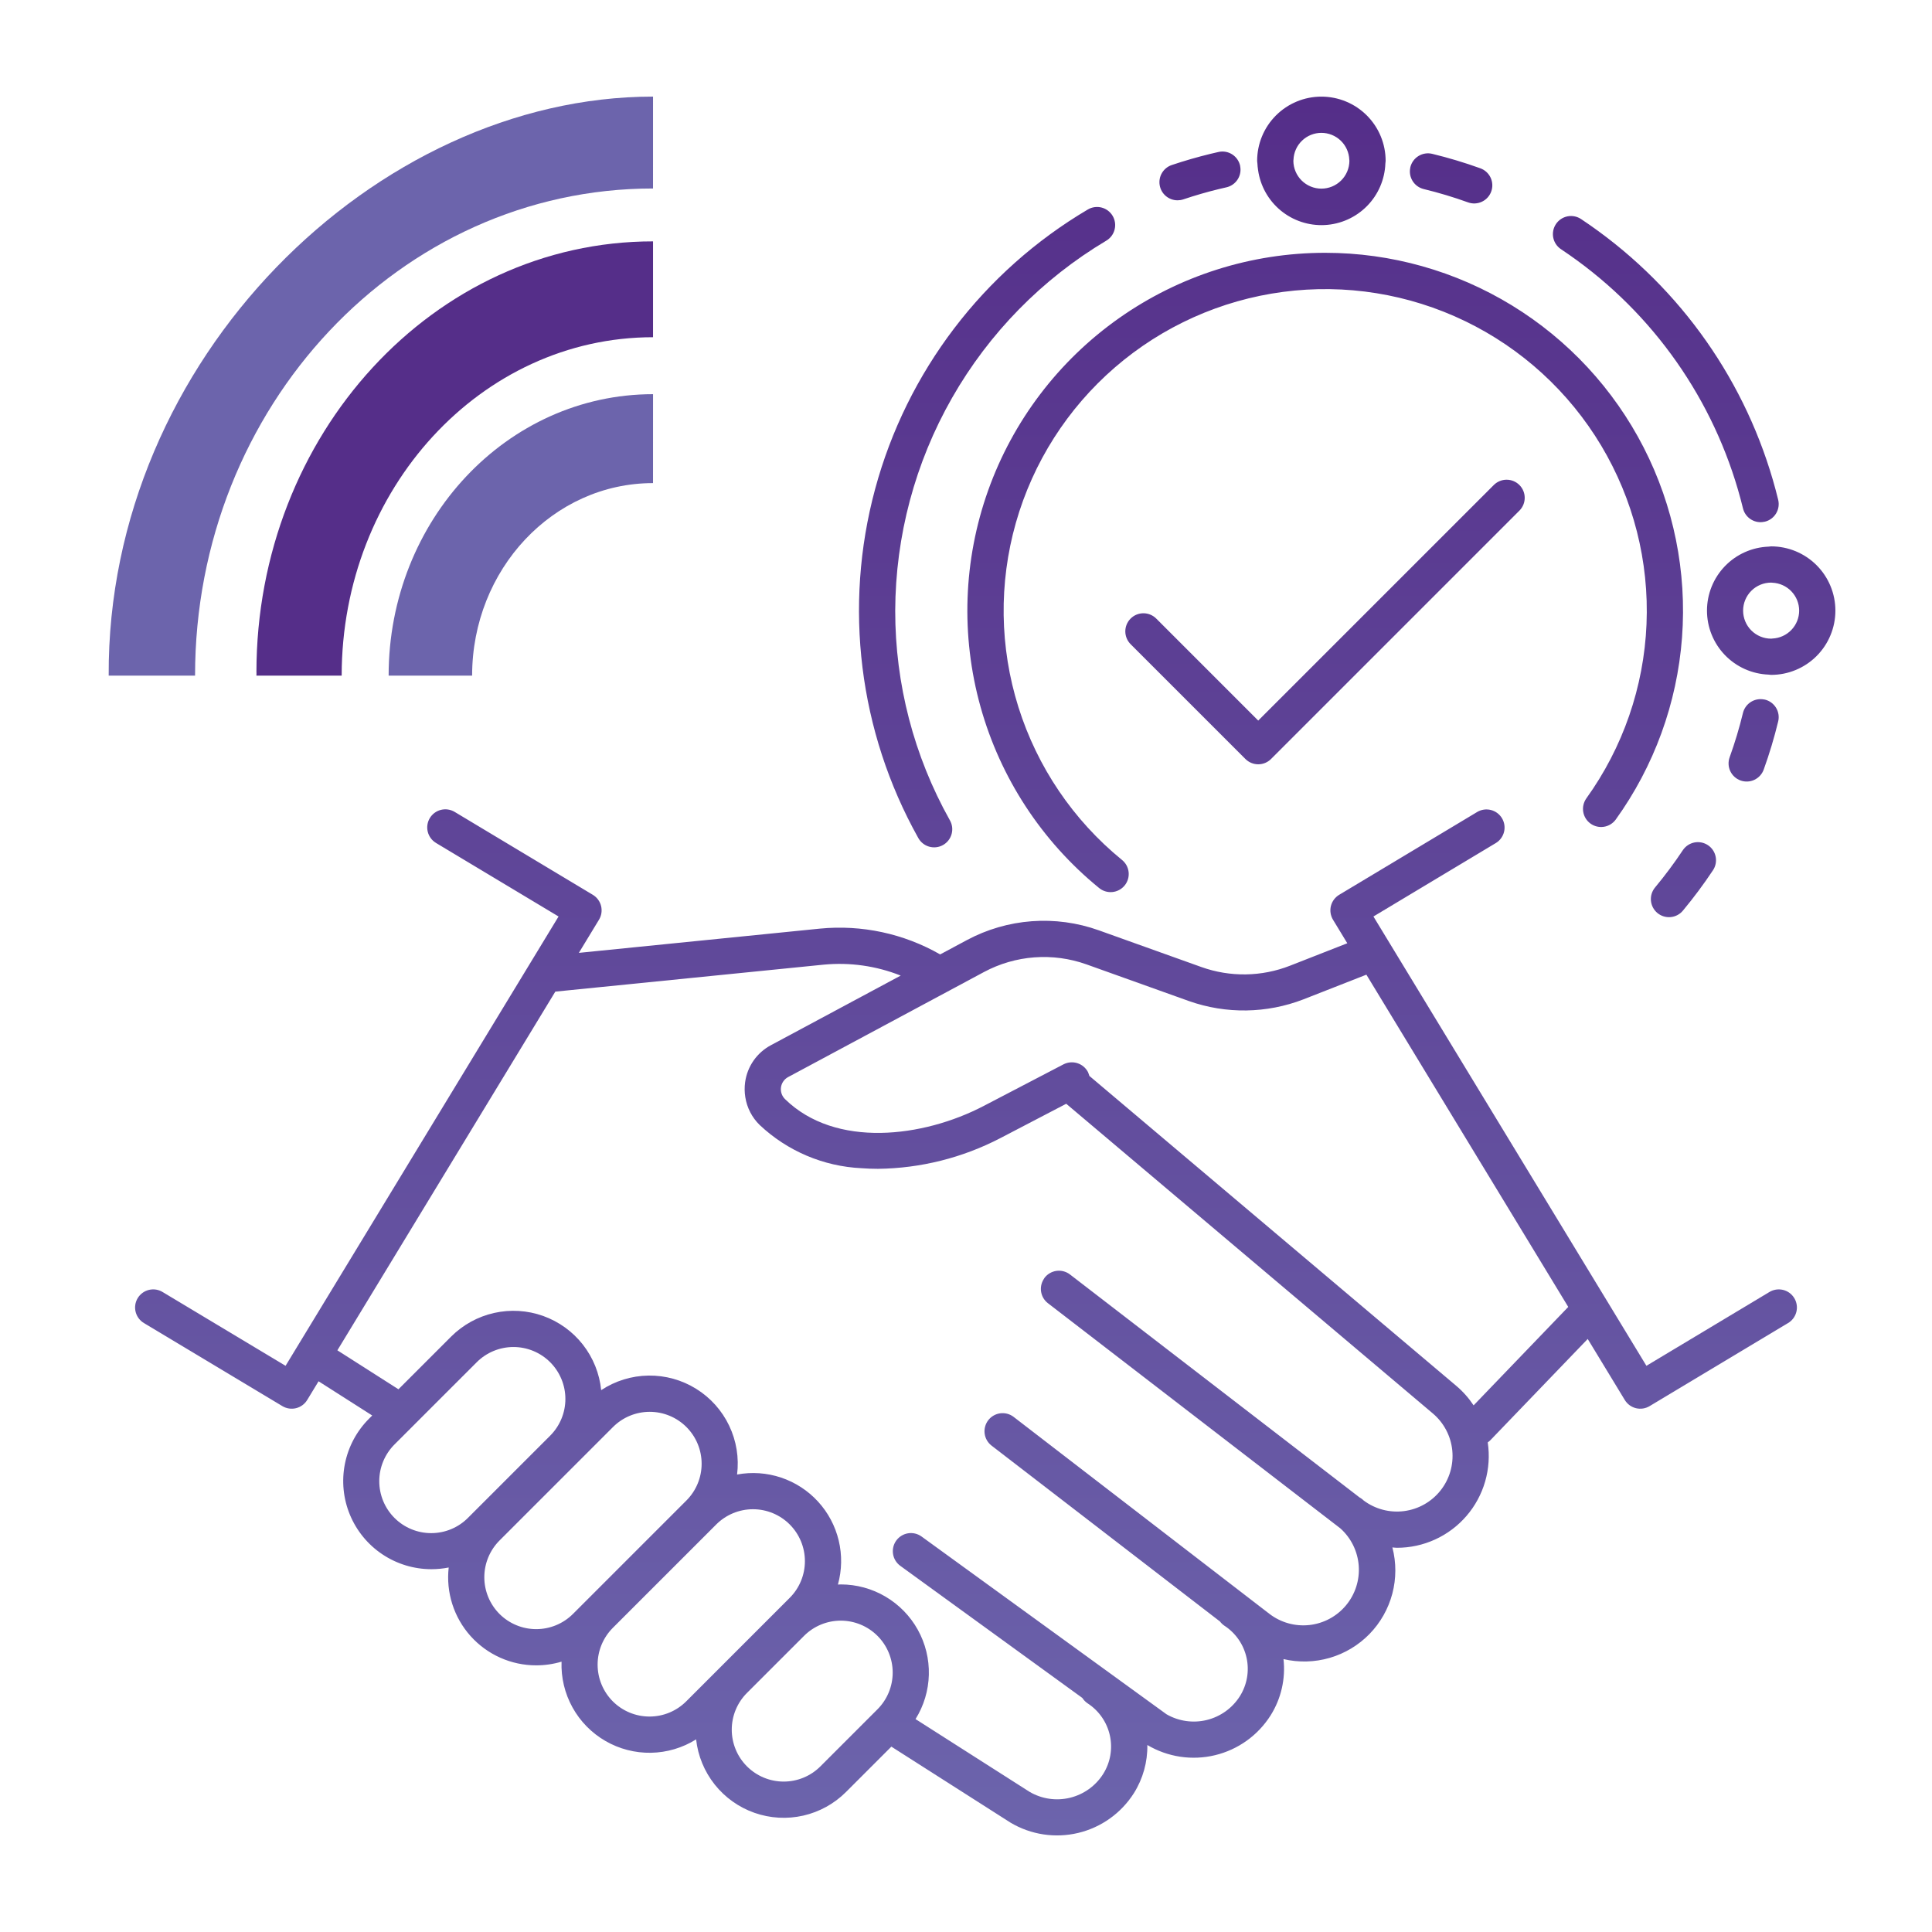 <svg width="160" height="160" viewBox="0 0 160 160" fill="none" xmlns="http://www.w3.org/2000/svg">
<path fill-rule="evenodd" clip-rule="evenodd" d="M32.185 55.954L39.099 55.955C39.1 47.147 45.811 40.007 54.081 40.009L54.083 32.644C41.987 32.643 32.184 43.078 32.185 55.954Z" fill="#6C64AC"/>
<path fill-rule="evenodd" clip-rule="evenodd" d="M21.236 55.691H21.242C21.242 55.779 21.236 55.866 21.236 55.955H28.296C28.3 40.475 39.844 27.927 54.082 27.927V27.664V20.252V19.989C35.942 19.988 21.236 35.973 21.236 55.691Z" fill="#552E89"/>
<path fill-rule="evenodd" clip-rule="evenodd" d="M16.154 55.954C16.152 33.67 33.132 15.608 54.081 15.61L54.082 8C31.141 8 8.867 29.71 9.001 55.955L16.154 55.954Z" fill="#6C64AC"/>
<path d="M78.653 67.91C78.754 68.083 78.821 68.273 78.848 68.472C78.875 68.67 78.862 68.871 78.81 69.064C78.758 69.257 78.668 69.438 78.545 69.596C78.422 69.754 78.269 69.885 78.094 69.983C77.92 70.081 77.727 70.143 77.528 70.165C77.33 70.187 77.129 70.169 76.937 70.113C76.745 70.056 76.566 69.962 76.412 69.835C76.257 69.708 76.129 69.552 76.035 69.375C71.126 60.585 69.847 50.223 72.473 40.503C75.098 30.783 81.419 22.474 90.087 17.351C90.429 17.148 90.838 17.089 91.224 17.187C91.609 17.286 91.94 17.533 92.143 17.875C92.346 18.217 92.405 18.626 92.306 19.012C92.208 19.397 91.961 19.728 91.618 19.931C86.308 23.096 81.908 27.581 78.845 32.95C75.781 38.319 74.16 44.389 74.138 50.571C74.131 56.642 75.686 62.614 78.653 67.911V67.91ZM141.443 69.993C141.111 69.773 140.706 69.693 140.316 69.772C139.927 69.85 139.584 70.081 139.363 70.412C138.654 71.478 137.889 72.505 137.07 73.49C136.943 73.641 136.847 73.816 136.787 74.004C136.727 74.193 136.706 74.392 136.723 74.589C136.741 74.786 136.797 74.978 136.889 75.153C136.981 75.328 137.106 75.483 137.258 75.61C137.41 75.736 137.586 75.831 137.775 75.89C137.964 75.948 138.163 75.968 138.36 75.95C138.557 75.931 138.748 75.873 138.923 75.78C139.097 75.687 139.252 75.561 139.377 75.408C140.264 74.341 141.093 73.227 141.861 72.072C141.971 71.908 142.046 71.724 142.084 71.531C142.122 71.337 142.122 71.138 142.083 70.945C142.044 70.752 141.968 70.569 141.858 70.405C141.748 70.242 141.607 70.101 141.443 69.993H141.443ZM146.157 57.937C146.143 57.933 146.128 57.934 146.113 57.931C146.011 57.91 145.908 57.9 145.803 57.9C145.468 57.9 145.142 58.012 144.877 58.219C144.613 58.426 144.426 58.715 144.345 59.041C144.044 60.285 143.675 61.511 143.241 62.715C143.106 63.089 143.125 63.502 143.294 63.862C143.464 64.222 143.769 64.5 144.143 64.635C144.518 64.77 144.93 64.751 145.29 64.582C145.65 64.412 145.928 64.107 146.063 63.733C146.534 62.427 146.934 61.097 147.261 59.748C147.308 59.557 147.316 59.358 147.286 59.164C147.256 58.969 147.187 58.782 147.085 58.614C146.982 58.446 146.847 58.299 146.688 58.183C146.529 58.067 146.349 57.983 146.157 57.937H146.157ZM117.904 15.656C119.147 15.957 120.374 16.326 121.578 16.76C121.764 16.827 121.96 16.857 122.157 16.847C122.354 16.838 122.547 16.79 122.725 16.706C122.903 16.623 123.064 16.505 123.196 16.359C123.329 16.213 123.431 16.043 123.498 15.858C123.565 15.672 123.595 15.476 123.586 15.279C123.576 15.082 123.529 14.889 123.445 14.711C123.361 14.533 123.243 14.373 123.097 14.24C122.952 14.107 122.781 14.005 122.596 13.938C121.29 13.467 119.96 13.067 118.611 12.74C118.224 12.646 117.816 12.71 117.477 12.918C117.137 13.125 116.894 13.458 116.799 13.844C116.796 13.859 116.796 13.873 116.793 13.888C116.712 14.269 116.782 14.667 116.99 14.997C117.197 15.327 117.525 15.563 117.904 15.656H117.904ZM129.273 20.636C129.725 20.937 130.17 21.248 130.608 21.568L130.611 21.57C137.465 26.581 142.329 33.851 144.346 42.099C144.425 42.426 144.612 42.716 144.876 42.924C145.14 43.132 145.467 43.245 145.803 43.245H145.804C145.908 43.244 146.012 43.232 146.114 43.209C146.128 43.206 146.143 43.207 146.157 43.204C146.544 43.11 146.878 42.866 147.085 42.526C147.292 42.187 147.355 41.779 147.262 41.392C145.078 32.458 139.81 24.583 132.387 19.154L132.381 19.149C131.907 18.801 131.424 18.465 130.935 18.14C130.771 18.031 130.587 17.955 130.394 17.917C130.201 17.879 130.002 17.879 129.809 17.918C129.616 17.957 129.432 18.033 129.269 18.143C129.105 18.253 128.965 18.393 128.856 18.557C128.747 18.721 128.671 18.905 128.633 19.098C128.595 19.291 128.595 19.49 128.634 19.683C128.672 19.876 128.749 20.06 128.858 20.223C128.968 20.387 129.109 20.527 129.273 20.636V20.636ZM97.52 16.589C97.682 16.588 97.844 16.562 97.998 16.511C98.966 16.185 99.963 15.896 100.961 15.654C101.16 15.605 101.363 15.558 101.564 15.514C101.894 15.439 102.189 15.255 102.402 14.992C102.614 14.729 102.731 14.401 102.734 14.062C102.734 13.962 102.725 13.861 102.705 13.762C102.703 13.749 102.703 13.736 102.701 13.722C102.658 13.53 102.578 13.348 102.464 13.187C102.351 13.025 102.207 12.888 102.041 12.782C101.875 12.677 101.689 12.605 101.495 12.571C101.301 12.537 101.102 12.542 100.91 12.586C100.691 12.634 100.471 12.686 100.252 12.739C99.171 13.002 98.091 13.314 97.041 13.667C96.704 13.78 96.418 14.01 96.234 14.315C96.05 14.619 95.981 14.98 96.039 15.331C96.096 15.682 96.277 16.002 96.548 16.232C96.82 16.462 97.164 16.589 97.52 16.588L97.52 16.589ZM104.132 13.534C104.129 13.462 104.111 13.395 104.111 13.322C104.111 11.911 104.671 10.558 105.669 9.56C106.667 8.562 108.02 8.002 109.432 8.002C110.843 8.002 112.196 8.562 113.194 9.56C114.192 10.558 114.752 11.911 114.752 13.322C114.752 13.395 114.734 13.463 114.731 13.535C114.683 14.86 114.141 16.119 113.211 17.063C112.28 18.008 111.03 18.569 109.706 18.637C108.382 18.705 107.081 18.274 106.059 17.43C105.037 16.585 104.369 15.388 104.187 14.075C104.159 13.896 104.141 13.715 104.132 13.534V13.534ZM107.111 13.322C107.116 13.934 107.363 14.519 107.798 14.95C108.233 15.38 108.82 15.622 109.432 15.622C110.043 15.622 110.63 15.38 111.065 14.95C111.5 14.519 111.747 13.934 111.752 13.322C111.752 13.287 111.743 13.253 111.742 13.218C111.717 12.621 111.462 12.058 111.031 11.645C110.6 11.232 110.026 11.002 109.43 11.002C108.833 11.003 108.259 11.234 107.829 11.648C107.399 12.061 107.145 12.625 107.121 13.222C107.119 13.256 107.111 13.288 107.111 13.323V13.322ZM151.999 50.569C151.999 51.268 151.862 51.96 151.594 52.605C151.327 53.251 150.935 53.838 150.441 54.332C149.947 54.826 149.36 55.218 148.714 55.485C148.069 55.753 147.377 55.89 146.678 55.89C146.605 55.89 146.538 55.872 146.466 55.869C145.095 55.816 143.798 55.235 142.847 54.247C141.896 53.259 141.365 51.941 141.365 50.569C141.365 49.198 141.896 47.88 142.847 46.891C143.798 45.903 145.095 45.322 146.466 45.27C146.538 45.267 146.606 45.248 146.678 45.248C147.377 45.248 148.069 45.386 148.714 45.653C149.36 45.921 149.947 46.313 150.441 46.807C150.935 47.301 151.327 47.888 151.594 48.533C151.862 49.179 151.999 49.87 151.999 50.569ZM148.999 50.569C148.998 49.973 148.767 49.401 148.354 48.971C147.941 48.54 147.379 48.286 146.783 48.259C146.748 48.258 146.714 48.249 146.678 48.249C146.063 48.249 145.472 48.493 145.037 48.928C144.602 49.364 144.357 49.954 144.357 50.57C144.357 51.185 144.602 51.776 145.037 52.211C145.472 52.646 146.063 52.891 146.678 52.891C146.714 52.891 146.748 52.882 146.783 52.88C147.379 52.853 147.941 52.599 148.354 52.168C148.767 51.738 148.998 51.165 148.999 50.569ZM109.746 20.936C103.631 20.936 97.665 22.828 92.668 26.352C87.67 29.877 83.885 34.861 81.832 40.622C79.779 46.382 79.559 52.637 81.201 58.528C82.843 64.418 86.267 69.657 91.004 73.525C91.156 73.654 91.332 73.752 91.522 73.812C91.713 73.872 91.913 73.894 92.111 73.876C92.31 73.858 92.503 73.801 92.679 73.707C92.855 73.614 93.011 73.486 93.138 73.332C93.264 73.177 93.358 72.999 93.415 72.808C93.471 72.617 93.489 72.416 93.467 72.218C93.445 72.019 93.384 71.828 93.287 71.653C93.19 71.479 93.059 71.326 92.903 71.203C88.877 67.915 85.901 63.52 84.342 58.562C82.783 53.603 82.71 48.296 84.13 43.296C85.551 38.296 88.404 33.821 92.337 30.423C96.27 27.024 101.112 24.851 106.265 24.172C111.418 23.491 116.658 24.334 121.338 26.596C126.018 28.858 129.934 32.44 132.603 36.901C135.271 41.361 136.577 46.505 136.357 51.699C136.138 56.892 134.404 61.908 131.368 66.127C131.142 66.45 131.052 66.85 131.117 67.239C131.183 67.628 131.399 67.975 131.719 68.206C132.039 68.436 132.437 68.532 132.827 68.471C133.217 68.41 133.567 68.198 133.802 67.881C136.987 63.454 138.889 58.234 139.298 52.795C139.707 47.357 138.607 41.911 136.12 37.057C133.633 32.204 129.855 28.131 125.201 25.286C120.548 22.442 115.2 20.936 109.746 20.936ZM123.725 40.152L104.201 59.675L95.769 51.242C95.631 51.1 95.465 50.986 95.282 50.908C95.1 50.83 94.903 50.789 94.704 50.788C94.505 50.786 94.308 50.825 94.124 50.9C93.94 50.975 93.773 51.087 93.633 51.227C93.492 51.368 93.381 51.535 93.305 51.719C93.23 51.903 93.192 52.1 93.193 52.299C93.195 52.497 93.236 52.694 93.314 52.877C93.392 53.06 93.506 53.225 93.648 53.364L103.141 62.857C103.423 63.138 103.804 63.296 104.202 63.296C104.6 63.296 104.981 63.138 105.262 62.857L125.846 42.273C126.121 41.99 126.273 41.611 126.27 41.217C126.268 40.823 126.11 40.446 125.831 40.167C125.553 39.888 125.175 39.73 124.781 39.728C124.387 39.725 124.008 39.877 123.725 40.152H123.725ZM148.06 109.581L136.613 116.449C136.273 116.653 135.866 116.714 135.482 116.62C135.097 116.525 134.765 116.281 134.559 115.942L131.488 110.887L123.441 119.256C123.37 119.329 123.292 119.395 123.208 119.453C123.371 120.535 123.297 121.64 122.993 122.692C122.689 123.743 122.161 124.717 121.446 125.546C120.731 126.374 119.845 127.039 118.849 127.494C117.853 127.949 116.771 128.183 115.676 128.181C115.554 128.181 115.433 128.157 115.311 128.152C115.639 129.409 115.637 130.73 115.305 131.986C114.972 133.242 114.321 134.391 113.414 135.322C112.506 136.252 111.374 136.932 110.127 137.296C108.879 137.66 107.559 137.696 106.294 137.399C106.476 139.029 106.099 140.673 105.226 142.062C104.178 143.718 102.526 144.901 100.62 145.359C98.714 145.817 96.704 145.514 95.018 144.514C95.041 145.922 94.655 147.305 93.907 148.497C92.858 150.154 91.204 151.336 89.297 151.794C87.39 152.251 85.38 151.948 83.693 150.947L73.819 144.649L70.064 148.404C69.092 149.377 67.865 150.055 66.524 150.361C65.183 150.667 63.784 150.587 62.486 150.132C61.188 149.677 60.046 148.864 59.19 147.788C58.334 146.711 57.8 145.415 57.649 144.048C56.527 144.75 55.236 145.133 53.913 145.157C52.59 145.18 51.286 144.843 50.141 144.181C48.995 143.519 48.051 142.558 47.411 141.4C46.77 140.243 46.457 138.933 46.505 137.611C45.824 137.814 45.118 137.917 44.408 137.917C43.381 137.918 42.366 137.703 41.429 137.284C40.491 136.866 39.653 136.254 38.968 135.489C38.284 134.724 37.769 133.823 37.457 132.845C37.145 131.867 37.044 130.834 37.159 129.814C36.686 129.907 36.205 129.954 35.723 129.954C34.279 129.953 32.868 129.525 31.668 128.723C30.467 127.921 29.532 126.781 28.979 125.447C28.426 124.113 28.282 122.645 28.564 121.229C28.845 119.813 29.54 118.512 30.561 117.491L30.826 117.226L26.382 114.392L25.44 115.942C25.234 116.28 24.903 116.524 24.518 116.619C24.133 116.714 23.726 116.653 23.386 116.449L11.939 109.581C11.767 109.482 11.615 109.349 11.495 109.19C11.374 109.032 11.286 108.851 11.236 108.658C11.186 108.465 11.174 108.264 11.203 108.067C11.231 107.87 11.299 107.68 11.401 107.509C11.504 107.339 11.639 107.19 11.8 107.072C11.96 106.954 12.143 106.869 12.337 106.823C12.53 106.776 12.732 106.769 12.928 106.8C13.125 106.832 13.313 106.903 13.482 107.009L13.489 107.013L23.65 113.11L46.257 75.9L36.105 69.808L36.098 69.802C35.76 69.596 35.518 69.264 35.424 68.879C35.33 68.494 35.392 68.088 35.597 67.748C35.802 67.409 36.132 67.165 36.517 67.069C36.901 66.973 37.308 67.033 37.648 67.235L49.094 74.104C49.264 74.205 49.411 74.34 49.529 74.499C49.647 74.658 49.731 74.838 49.779 75.03C49.826 75.222 49.835 75.421 49.806 75.617C49.776 75.812 49.708 76 49.605 76.169L47.938 78.912L67.906 76.904C71.365 76.567 74.844 77.314 77.86 79.041L80.074 77.854C81.736 76.964 83.566 76.432 85.446 76.292C87.326 76.152 89.215 76.408 90.99 77.042L99.483 80.082C101.869 80.937 104.483 80.898 106.842 79.972L111.577 78.116L110.394 76.169C110.292 76 110.224 75.812 110.194 75.617C110.164 75.421 110.173 75.222 110.22 75.03C110.268 74.838 110.353 74.658 110.47 74.499C110.588 74.34 110.735 74.205 110.905 74.104L122.351 67.235C122.692 67.038 123.097 66.983 123.478 67.082C123.859 67.181 124.186 67.425 124.388 67.763C124.59 68.1 124.652 68.504 124.56 68.886C124.467 69.269 124.228 69.6 123.894 69.808L113.742 75.9L114.496 77.141L115.754 79.212L132.659 107.035L133.395 108.246L136.349 113.11L146.517 107.009C146.686 106.904 146.875 106.833 147.071 106.801C147.268 106.769 147.469 106.777 147.663 106.823C147.856 106.87 148.039 106.954 148.2 107.072C148.36 107.19 148.496 107.339 148.598 107.51C148.701 107.681 148.768 107.87 148.797 108.068C148.825 108.265 148.814 108.466 148.764 108.659C148.714 108.851 148.626 109.032 148.505 109.191C148.384 109.349 148.233 109.482 148.06 109.582V109.581ZM113.158 80.718L107.938 82.765C104.9 83.938 101.543 83.988 98.471 82.906L89.978 79.866C88.598 79.374 87.129 79.175 85.668 79.284C84.206 79.392 82.784 79.806 81.492 80.497L80.598 80.976L79.164 81.746L77.713 82.524L65.269 89.198C65.111 89.283 64.975 89.404 64.873 89.551C64.77 89.698 64.704 89.867 64.678 90.044C64.653 90.222 64.67 90.403 64.728 90.573C64.785 90.742 64.882 90.896 65.01 91.022C69.2 95.122 76.471 94.194 81.45 91.598L85.824 89.317L87.26 88.568L88.076 88.143C88.43 87.962 88.84 87.927 89.219 88.046C89.597 88.165 89.914 88.429 90.1 88.779C90.119 88.816 90.129 88.853 90.144 88.89C90.175 88.96 90.2 89.032 90.22 89.105L120.595 114.764C121.151 115.233 121.636 115.78 122.038 116.386L129.876 108.234L113.158 80.718ZM67.943 146.283L71.229 142.997L72.67 141.556C73.476 140.749 73.929 139.655 73.929 138.515C73.929 137.374 73.476 136.281 72.669 135.474C71.863 134.668 70.769 134.215 69.628 134.215C68.488 134.215 67.394 134.668 66.588 135.475L65.975 136.088L63.802 138.26L61.861 140.201C61.054 141.008 60.601 142.101 60.601 143.242C60.601 144.383 61.054 145.477 61.861 146.283C62.668 147.09 63.761 147.543 64.902 147.543C66.043 147.543 67.136 147.09 67.943 146.283V146.283ZM38.764 125.694L40.843 123.616L43.015 121.443L45.563 118.896C45.962 118.496 46.279 118.022 46.495 117.5C46.712 116.979 46.823 116.419 46.823 115.855C46.823 115.29 46.712 114.731 46.495 114.209C46.279 113.687 45.962 113.213 45.563 112.814C45.164 112.414 44.69 112.097 44.168 111.881C43.646 111.665 43.087 111.554 42.522 111.554C41.957 111.554 41.398 111.665 40.876 111.881C40.355 112.097 39.88 112.414 39.481 112.814L35.588 116.706L33.416 118.879L32.682 119.612C32.28 120.011 31.96 120.485 31.742 121.008C31.524 121.53 31.41 122.091 31.409 122.657C31.408 123.224 31.519 123.785 31.735 124.308C31.951 124.832 32.269 125.307 32.669 125.708C33.069 126.108 33.545 126.426 34.069 126.642C34.592 126.858 35.153 126.969 35.719 126.967C36.286 126.966 36.846 126.853 37.369 126.635C37.891 126.416 38.366 126.097 38.764 125.694ZM41.367 133.661C42.174 134.466 43.268 134.918 44.408 134.918C45.548 134.918 46.642 134.466 47.449 133.661L51.009 130.101L53.181 127.928L56.847 124.263C57.653 123.456 58.106 122.362 58.106 121.222C58.106 120.081 57.653 118.987 56.847 118.181C56.04 117.374 54.946 116.921 53.806 116.921C52.665 116.921 51.571 117.374 50.765 118.181L45.755 123.191L43.582 125.363L41.367 127.579C40.561 128.386 40.109 129.48 40.109 130.62C40.109 131.76 40.562 132.854 41.367 133.661ZM50.749 140.898C51.148 141.297 51.622 141.614 52.144 141.83C52.666 142.046 53.225 142.157 53.79 142.157C54.355 142.157 54.914 142.046 55.436 141.83C55.957 141.614 56.431 141.297 56.831 140.898L61.156 136.572L63.328 134.4L65.399 132.329C66.206 131.523 66.659 130.429 66.659 129.289C66.659 128.148 66.206 127.054 65.4 126.248C65.001 125.848 64.526 125.532 64.005 125.315C63.483 125.099 62.924 124.988 62.359 124.988C61.219 124.988 60.125 125.441 59.318 126.247L55.902 129.663L53.729 131.835L50.749 134.815C49.944 135.623 49.492 136.716 49.492 137.856C49.492 138.997 49.944 140.09 50.749 140.898H50.749ZM111.003 126.573L86.781 107.923C86.489 107.697 86.291 107.372 86.225 107.009C86.158 106.646 86.229 106.271 86.422 105.957C86.448 105.91 86.477 105.864 86.507 105.82C86.75 105.504 87.108 105.299 87.503 105.247C87.897 105.196 88.296 105.304 88.611 105.546L112.588 124.008C112.678 124.056 112.762 124.114 112.841 124.18C112.871 124.206 112.898 124.235 112.928 124.261C113.887 124.98 115.088 125.296 116.277 125.143C117.465 124.99 118.547 124.379 119.293 123.442C120.039 122.504 120.39 121.312 120.272 120.12C120.154 118.927 119.575 117.828 118.66 117.055L88.301 91.409L82.838 94.258C79.707 95.886 76.237 96.756 72.709 96.797C72.253 96.797 71.799 96.78 71.347 96.746C68.199 96.597 65.207 95.327 62.913 93.166C62.278 92.548 61.861 91.74 61.723 90.865C61.656 90.454 61.651 90.035 61.708 89.623C61.796 88.978 62.036 88.364 62.409 87.83C62.782 87.297 63.276 86.859 63.851 86.555L74.592 80.794C72.566 79.99 70.377 79.68 68.207 79.889L47.212 81.999L45.988 82.123L27.94 111.828L32.998 115.054L37.36 110.692C38.337 109.716 39.572 109.036 40.92 108.733C42.268 108.43 43.674 108.515 44.976 108.979C46.277 109.444 47.42 110.268 48.272 111.356C49.123 112.444 49.649 113.751 49.787 115.126C50.95 114.358 52.309 113.939 53.703 113.919C55.097 113.899 56.468 114.279 57.652 115.015C58.837 115.75 59.786 116.809 60.386 118.067C60.987 119.326 61.215 120.729 61.042 122.113C62.258 121.887 63.511 121.974 64.683 122.366C65.856 122.758 66.91 123.442 67.745 124.354C68.58 125.265 69.17 126.374 69.458 127.577C69.746 128.779 69.724 130.035 69.393 131.226C69.472 131.224 69.549 131.215 69.629 131.215C70.93 131.215 72.208 131.562 73.33 132.223C74.452 132.883 75.376 133.831 76.008 134.969C76.64 136.107 76.956 137.393 76.923 138.694C76.89 139.995 76.51 141.264 75.821 142.368L85.269 148.395C86.279 148.985 87.479 149.16 88.616 148.882C89.752 148.605 90.737 147.898 91.362 146.909C91.957 145.961 92.156 144.816 91.914 143.722C91.673 142.629 91.011 141.674 90.072 141.064C89.897 140.947 89.748 140.795 89.636 140.617L74.547 129.668C74.23 129.433 74.017 129.082 73.957 128.691C73.897 128.3 73.993 127.901 74.225 127.581C74.458 127.261 74.807 127.046 75.197 126.982C75.587 126.918 75.987 127.011 76.309 127.24L96.605 141.968C97.615 142.55 98.811 142.72 99.944 142.442C101.076 142.163 102.057 141.458 102.681 140.473C103.277 139.525 103.476 138.38 103.234 137.286C102.993 136.192 102.331 135.237 101.391 134.628C101.253 134.534 101.132 134.418 101.032 134.284L82.104 119.71C81.794 119.466 81.592 119.109 81.543 118.717C81.494 118.325 81.602 117.929 81.843 117.616C82.084 117.303 82.439 117.098 82.83 117.045C83.222 116.992 83.619 117.095 83.934 117.333L105.119 133.645C106.062 134.373 107.251 134.708 108.436 134.578C109.621 134.447 110.709 133.863 111.471 132.946C112.234 132.03 112.611 130.854 112.524 129.665C112.436 128.476 111.891 127.368 111.003 126.573H111.003Z" fill="url(#paint0_linear_2056_805)"/>
<defs>
<linearGradient id="paint0_linear_2056_805" x1="81.593" y1="8.002" x2="81.593" y2="152.002" gradientUnits="userSpaceOnUse">
<stop stop-color="#552E89"/>
<stop offset="1" stop-color="#6C64AC"/>
</linearGradient>
</defs>
</svg>
